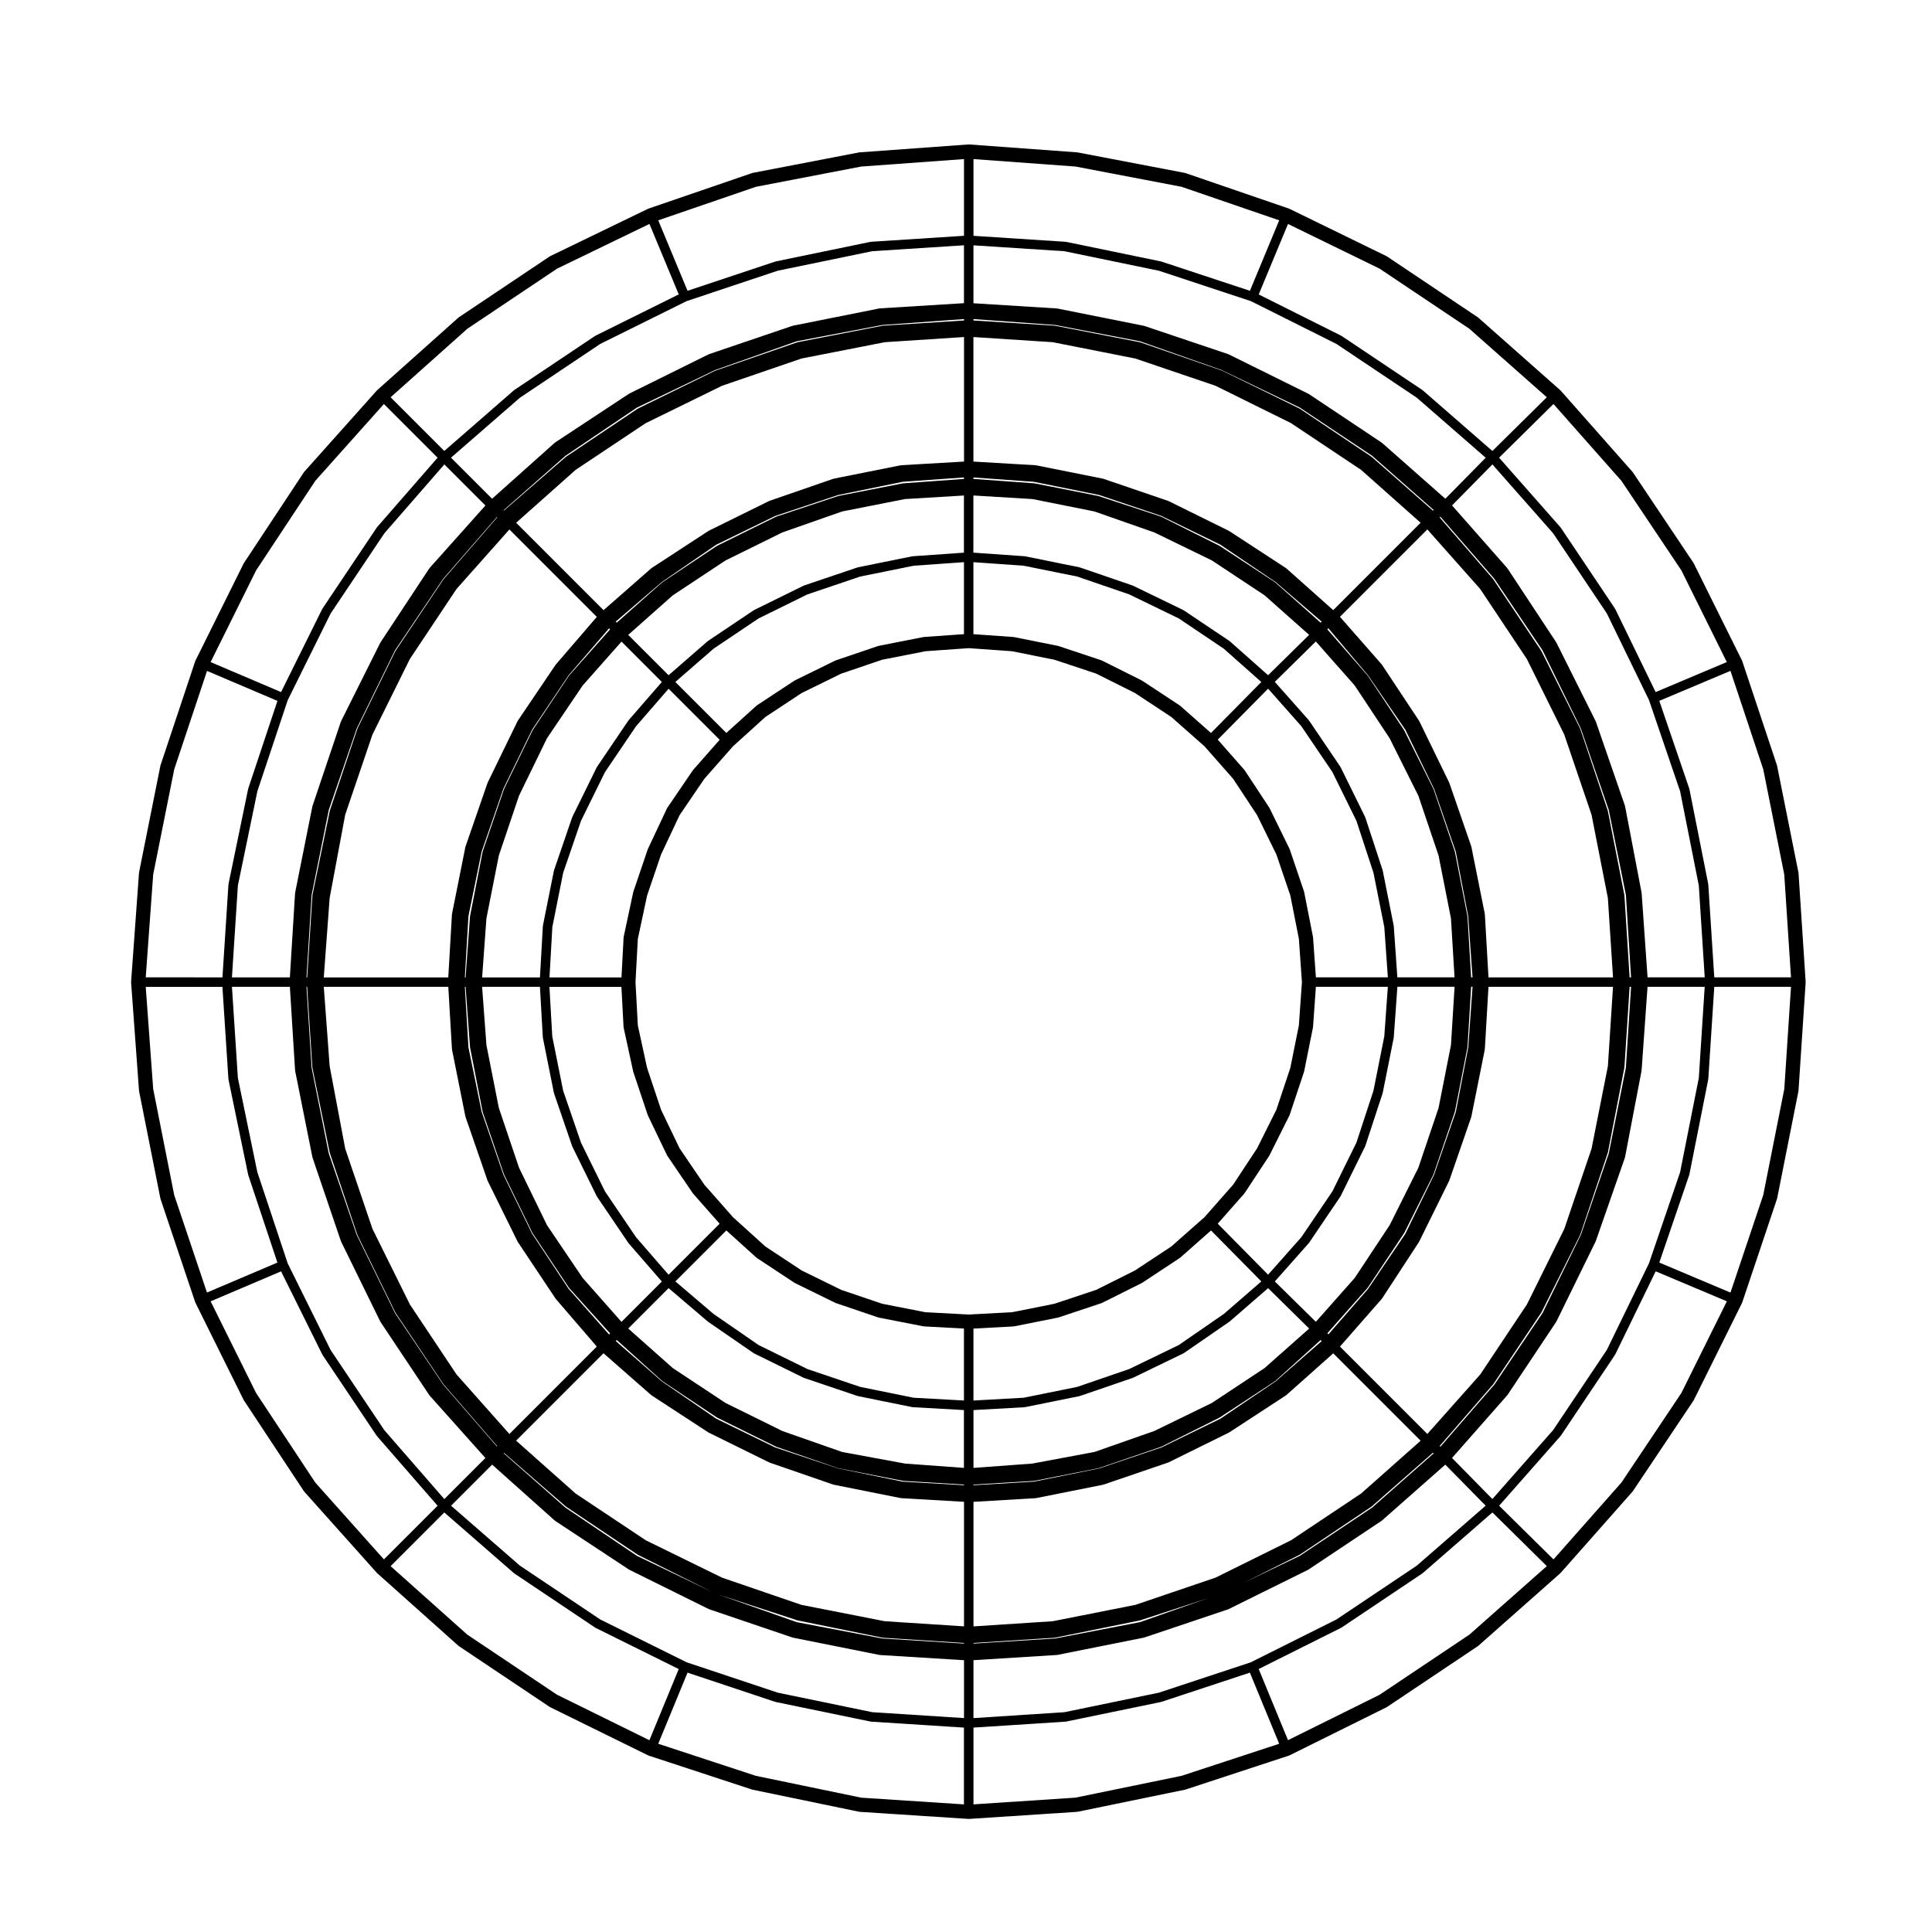 <?xml version="1.0" encoding="UTF-8"?>
<!-- Uploaded to: ICON Repo, www.svgrepo.com, Generator: ICON Repo Mixer Tools -->
<svg fill="#000000" width="800px" height="800px" version="1.1" viewBox="144 144 512 512" xmlns="http://www.w3.org/2000/svg">
 <path d="m620.58 375.1-5.613-28.059c-0.02-0.105-0.047-0.207-0.082-0.309l-9.141-27.434c-0.039-0.105-0.086-0.215-0.133-0.324l-12.688-25.559c-0.047-0.098-0.102-0.188-0.156-0.281l-16-23.902c-0.066-0.098-0.133-0.18-0.207-0.266l-18.918-21.402c-0.07-0.082-0.141-0.152-0.215-0.215l-21.609-19.121c-0.086-0.082-0.172-0.145-0.273-0.207l-23.895-16.008c-0.098-0.066-0.191-0.121-0.301-0.172l-25.562-12.473c-0.098-0.047-0.188-0.086-0.289-0.117l-27.215-9.344c-0.109-0.039-0.23-0.07-0.348-0.098l-28.258-5.402c-0.098-0.02-0.191-0.031-0.289-0.039l-28.477-2.082c-0.059-0.004-0.121-0.004-0.188-0.004-0.066 0-0.121 0-0.18 0.004l-28.676 2.082c-0.102 0.012-0.195 0.02-0.297 0.039l-28.055 5.402c-0.117 0.023-0.227 0.055-0.336 0.098l-27.23 9.344c-0.098 0.031-0.188 0.07-0.277 0.109l-25.766 12.473c-0.105 0.055-0.207 0.105-0.309 0.176l-23.902 16.008c-0.098 0.066-0.191 0.133-0.277 0.211l-21.41 19.121c-0.07 0.066-0.137 0.133-0.203 0.203l-19.113 21.402c-0.082 0.09-0.156 0.188-0.223 0.293l-15.793 23.902c-0.055 0.086-0.109 0.176-0.156 0.273l-12.68 25.559c-0.051 0.105-0.098 0.211-0.133 0.316l-9.145 27.434c-0.031 0.102-0.059 0.203-0.082 0.309l-5.613 28.059c-0.02 0.105-0.035 0.207-0.039 0.312l-2.082 28.672c-0.012 0.121-0.012 0.246 0 0.363l2.082 28.477c0.004 0.105 0.02 0.207 0.039 0.312l5.613 28.266c0.02 0.105 0.051 0.207 0.082 0.312l9.145 27.223c0.035 0.105 0.082 0.215 0.133 0.312l12.68 25.559c0.047 0.098 0.102 0.188 0.156 0.273l15.793 23.902c0.066 0.105 0.141 0.203 0.223 0.293l19.121 21.391c0.066 0.07 0.133 0.137 0.203 0.203l21.41 19.125c0.086 0.082 0.18 0.145 0.277 0.211l23.902 16c0.098 0.066 0.191 0.117 0.293 0.168l25.766 12.676c0.105 0.055 0.211 0.102 0.328 0.133l27.227 8.941c0.09 0.031 0.18 0.055 0.277 0.074l28.051 5.812c0.117 0.023 0.23 0.039 0.348 0.051l28.684 1.867c0.055 0.004 0.105 0.004 0.16 0.004 0.055 0 0.109 0 0.168-0.004l28.477-1.867c0.109-0.012 0.227-0.023 0.336-0.051l28.266-5.812c0.098-0.016 0.188-0.039 0.277-0.074l27.227-8.941c0.105-0.035 0.223-0.082 0.328-0.133l25.566-12.676c0.098-0.051 0.188-0.105 0.281-0.168l23.895-16c0.102-0.059 0.188-0.125 0.273-0.207l21.609-19.125c0.074-0.066 0.145-0.137 0.215-0.215l18.918-21.402c0.074-0.086 0.141-0.172 0.207-0.266l16-23.902c0.059-0.098 0.109-0.188 0.156-0.281l12.688-25.559c0.051-0.105 0.098-0.211 0.125-0.316l9.141-27.223c0.039-0.105 0.066-0.207 0.086-0.312l5.613-28.266c0.02-0.105 0.035-0.215 0.039-0.324l1.879-28.477c0.004-0.109 0.004-0.223 0-0.328l-1.879-28.672c-0.016-0.117-0.031-0.227-0.051-0.332zm-3.723 57.484-5.578 28.109-8.688 25.852-18.859-7.953 7.93-23.207c0.012-0.031-0.012-0.055-0.004-0.082 0.012-0.035 0.047-0.051 0.051-0.086l4.988-25.141c0.004-0.031-0.02-0.055-0.016-0.086 0-0.031 0.035-0.047 0.039-0.082l1.582-24.395h20.332zm-432.26 0-1.977-27.059h20.324l1.586 24.395c0 0.035 0.035 0.055 0.039 0.086 0 0.035-0.023 0.059-0.016 0.09l5.195 25.141c0.004 0.031 0.035 0.039 0.039 0.07 0.004 0.023-0.016 0.051-0.004 0.074l7.734 23.215-18.668 7.941-8.688-25.852zm0-56.836 5.578-27.879 8.691-26.07 18.66 7.945-7.734 23.211c-0.012 0.031 0.012 0.055 0.004 0.082-0.004 0.031-0.035 0.039-0.039 0.066l-5.195 25.145c-0.004 0.035 0.02 0.059 0.016 0.09-0.004 0.035-0.039 0.051-0.039 0.086l-1.586 24.59-20.332-0.004zm426.68-27.887 5.57 27.887 1.785 27.25h-20.332l-1.582-24.586c-0.004-0.031-0.039-0.051-0.039-0.082-0.004-0.035 0.02-0.059 0.016-0.09l-4.988-25.145c-0.004-0.035-0.047-0.047-0.051-0.074-0.012-0.031 0.016-0.059 0.004-0.09l-7.93-23.199 18.863-7.949zm-17.074 81.816-4.957 24.973-8.258 24.164-11.16 22.93-14.234 21.246-16.098 18.27-10.699-10.883 14.605-16.574c0.016-0.016 0.004-0.039 0.02-0.059 0.023-0.031 0.066-0.039 0.086-0.074l12.883-19.332c0.016-0.02 0-0.047 0.012-0.066 0.02-0.035 0.059-0.047 0.074-0.082l10.387-21.195c0.016-0.023-0.004-0.051 0.004-0.074 0.012-0.031 0.039-0.039 0.051-0.07l7.691-22.031c0.012-0.031-0.016-0.059-0.012-0.09 0.012-0.035 0.051-0.051 0.059-0.09l4.367-22.859c0-0.023-0.02-0.051-0.02-0.074 0.004-0.031 0.035-0.047 0.039-0.074l1.57-22.113h15.148zm-4.633 83.5-15.875 23.715-18 20.367-14.41-14.223 16.258-18.445c0.016-0.02 0.004-0.047 0.02-0.059 0.023-0.031 0.059-0.047 0.086-0.074l14.34-21.402c0.012-0.02 0-0.047 0.012-0.07 0.02-0.031 0.059-0.047 0.074-0.082l10.699-21.992 18.863 7.949zm-56.188 64.035-23.789 15.926-24.258 12.027-7.769-18.859 21.816-10.906c0.023-0.012 0.023-0.039 0.047-0.051 0.031-0.02 0.066-0.012 0.098-0.031l21.406-14.344c0.02-0.016 0.02-0.051 0.047-0.07 0.023-0.02 0.055-0.012 0.082-0.031l18.445-16.062 14.418 14.227zm-76.23 37.395-28.148 5.789-27.02 1.781v-20.344l24.383-1.578c0.004 0 0.004-0.004 0.004-0.004 0.059-0.004 0.109-0.004 0.168-0.016l25.145-5.195c0.016-0.004 0.02-0.02 0.035-0.02 0.035-0.012 0.07-0.012 0.105-0.02l23.406-7.734 7.766 18.852zm-84.91 5.797-27.945-5.793-25.855-8.496 7.769-18.852 23.199 7.734c0.035 0.012 0.074 0.012 0.109 0.02 0.016 0 0.02 0.016 0.031 0.02l25.145 5.195c0.055 0.012 0.109 0.012 0.168 0.016l0.004 0.004 24.59 1.582v20.344zm-80.617-27.281-23.766-15.91-20.344-18.168 14.227-14.223 18.438 16.062c0.023 0.02 0.055 0.012 0.082 0.031 0.023 0.02 0.02 0.055 0.047 0.07l21.41 14.344c0.031 0.02 0.07 0.016 0.102 0.031 0.02 0.012 0.02 0.039 0.039 0.051l22.012 10.906-7.769 18.859zm-64.066-56.223-15.684-23.73-12.055-24.305 18.668-7.945 10.902 21.996c0.016 0.035 0.051 0.047 0.07 0.082 0.012 0.02 0 0.047 0.012 0.066l14.336 21.398c0.02 0.031 0.055 0.047 0.082 0.07 0.012 0.016 0 0.039 0.016 0.055l16.062 18.449-14.227 14.219zm-15.359-82.266-5.16-24.965-1.57-24.148h15.348l1.379 22.102c0 0.035 0.035 0.051 0.039 0.086 0.004 0.031-0.023 0.055-0.016 0.086l4.57 22.859c0.004 0.035 0.039 0.051 0.047 0.082 0.004 0.023-0.016 0.055-0.004 0.082l7.488 22.031c0.012 0.035 0.047 0.047 0.055 0.074 0.012 0.031-0.004 0.055 0.004 0.082l10.387 21.195c0.016 0.035 0.051 0.047 0.07 0.082 0.012 0.02 0 0.047 0.012 0.066l12.887 19.332c0.02 0.035 0.059 0.047 0.086 0.082 0.016 0.02 0.004 0.047 0.02 0.066l14.793 16.559-10.883 10.887-15.887-18.246-14.258-21.277-11.355-22.922zm-5.156-75.973 5.16-24.969 8.055-24.168 11.355-22.93 14.258-21.277 15.887-18.238 10.883 10.879-14.793 16.566c-0.023 0.023-0.012 0.066-0.031 0.098s-0.059 0.023-0.082 0.055l-12.887 19.531c-0.016 0.023 0 0.055-0.016 0.082-0.016 0.023-0.051 0.031-0.059 0.055l-10.387 20.781c-0.016 0.031 0.004 0.059-0.004 0.09-0.012 0.031-0.051 0.039-0.059 0.07l-7.488 22.238c-0.012 0.031 0.012 0.059 0.004 0.09-0.012 0.031-0.047 0.039-0.051 0.07l-4.57 22.863c-0.004 0.031 0.02 0.055 0.016 0.086-0.004 0.035-0.035 0.051-0.039 0.086l-1.379 22.297h-15.348zm4.836-83.512 15.684-23.734 18.176-20.348 14.227 14.227-16.062 18.438c-0.02 0.02-0.012 0.055-0.023 0.082-0.02 0.02-0.055 0.02-0.07 0.047l-14.344 21.402c-0.016 0.023 0 0.059-0.016 0.086-0.016 0.031-0.051 0.031-0.066 0.059l-10.902 22-18.668-7.949zm55.984-64.035 23.781-15.926 24.465-11.844 7.769 18.676-22.012 10.914c-0.023 0.016-0.023 0.047-0.055 0.059-0.023 0.02-0.059 0-0.09 0.02l-21.41 14.332c-0.023 0.02-0.023 0.055-0.047 0.074-0.023 0.016-0.055 0.004-0.082 0.023l-18.438 16.066-14.227-14.227zm76.461-37.609 27.887-5.367 27.258-1.98v20.328l-24.59 1.586c-0.031 0-0.051 0.035-0.082 0.039-0.031 0-0.059-0.023-0.098-0.02l-25.145 5.195c-0.023 0.004-0.039 0.039-0.066 0.047-0.023 0.012-0.051-0.016-0.074-0.004l-23.207 7.734-7.769-18.676zm84.715-5.371 28.086 5.367 25.875 8.887-7.758 18.676-23.41-7.734c-0.031-0.012-0.051 0.012-0.082 0.004-0.023-0.012-0.035-0.039-0.066-0.047l-25.141-5.191c-0.031-0.004-0.059 0.02-0.098 0.02-0.031-0.004-0.047-0.039-0.082-0.039l-24.383-1.582v-20.336zm80.566 27.059 23.781 15.922 20.531 18.164-14.418 14.238-18.445-16.07c-0.023-0.02-0.055-0.012-0.082-0.023-0.023-0.02-0.02-0.055-0.047-0.074l-21.406-14.332c-0.023-0.016-0.059 0-0.086-0.016-0.023-0.016-0.031-0.051-0.055-0.066l-21.809-10.906 7.766-18.676zm64.09 56.234 15.875 23.715 12.055 24.309-18.863 7.957-10.699-21.996c-0.016-0.031-0.055-0.035-0.07-0.059-0.016-0.031 0-0.066-0.016-0.09l-14.34-21.402c-0.02-0.023-0.055-0.023-0.074-0.051-0.02-0.023-0.004-0.059-0.031-0.086l-16.258-18.434 14.41-14.227zm15.547 82.25 4.957 24.984 1.57 24.344h-15.148l-1.57-22.309c-0.004-0.031-0.035-0.047-0.039-0.07 0-0.031 0.02-0.051 0.02-0.082l-4.367-22.863c-0.012-0.035-0.051-0.051-0.055-0.082-0.012-0.035 0.016-0.066 0.004-0.102l-7.688-22.238c-0.012-0.031-0.047-0.039-0.059-0.066-0.012-0.031 0.012-0.059-0.004-0.086l-10.387-20.781c-0.012-0.023-0.051-0.031-0.059-0.055-0.016-0.023 0-0.055-0.02-0.082l-12.883-19.531c-0.016-0.031-0.055-0.023-0.074-0.055-0.02-0.023-0.004-0.059-0.031-0.086l-14.602-16.574 10.695-10.871 16.098 18.254 14.234 21.246 11.16 22.934zm-69.773 205.23-21.297 14.27-22.703 11.352-24.355 8.047-25.035 5.176-24.102 1.562v-15.348l22.098-1.379s0.004-0.004 0.012-0.004c0.051-0.004 0.105-0.004 0.156-0.016l22.859-4.57c0.016 0 0.02-0.016 0.031-0.02 0.047-0.012 0.09-0.004 0.125-0.02l22.234-7.481c0.023-0.004 0.023-0.035 0.051-0.047 0.035-0.016 0.074-0.012 0.105-0.023l20.992-10.387c0.02-0.012 0.023-0.039 0.047-0.051 0.031-0.016 0.066-0.012 0.098-0.031l19.324-12.887c0.031-0.016 0.023-0.051 0.051-0.07 0.031-0.02 0.066-0.012 0.09-0.035l16.773-14.801 10.691 10.879zm-144.32 38.84-25.02-5.168-24.172-8.062-22.871-11.332-21.312-14.277-18.238-15.879 10.887-10.887 16.566 14.797c0.023 0.023 0.066 0.016 0.09 0.035 0.023 0.02 0.023 0.059 0.055 0.082l19.539 12.887c0.031 0.02 0.066 0.012 0.098 0.031 0.016 0.012 0.02 0.035 0.039 0.047l20.988 10.387c0.035 0.016 0.074 0.012 0.105 0.023 0.02 0.012 0.023 0.035 0.047 0.039l22.035 7.481c0.039 0.016 0.086 0.012 0.125 0.02 0.016 0.004 0.02 0.02 0.035 0.023l22.859 4.57c0.051 0.012 0.102 0.012 0.145 0.016 0.004 0 0.012 0.012 0.02 0.012l22.305 1.379v15.34zm-93.375-348.34 21.312-14.27 22.871-11.336 24.172-8.062 25.02-5.168 24.312-1.566v15.34l-22.305 1.379c-0.035 0-0.051 0.035-0.086 0.039-0.031 0.004-0.055-0.02-0.086-0.016l-22.859 4.57c-0.031 0.004-0.047 0.039-0.074 0.051-0.031 0.012-0.055-0.016-0.086-0.004l-22.035 7.481c-0.031 0.012-0.035 0.047-0.066 0.059-0.023 0.012-0.055-0.012-0.086 0.004l-20.988 10.387c-0.023 0.012-0.023 0.047-0.051 0.059-0.023 0.016-0.059 0-0.086 0.016l-19.539 12.887c-0.031 0.02-0.023 0.059-0.055 0.086-0.031 0.02-0.066 0.004-0.09 0.031l-16.566 14.797-10.887-10.879zm144.32-38.832 25.035 5.176 24.355 8.047 22.703 11.355 21.297 14.258 18.242 15.895-10.695 10.867-16.766-14.797c-0.023-0.02-0.059-0.012-0.09-0.031-0.02-0.02-0.02-0.055-0.051-0.074l-19.324-12.887c-0.023-0.02-0.059 0-0.086-0.02-0.035-0.004-0.035-0.035-0.066-0.051l-20.992-10.387c-0.023-0.016-0.059 0.004-0.086-0.004-0.035-0.016-0.039-0.055-0.074-0.066l-22.234-7.481c-0.031-0.012-0.059 0.016-0.09 0.004-0.031-0.004-0.039-0.039-0.07-0.047l-22.859-4.57c-0.031-0.004-0.059 0.02-0.09 0.02-0.031-0.004-0.051-0.039-0.082-0.039l-22.098-1.379v-15.348zm148.78 216.39-4.527 22.695-7.426 21.648-10.121 20.652-12.797 19-14.27 16.426-0.207-0.188 14.152-16.312c0.012-0.016 0.004-0.039 0.016-0.055 0.023-0.031 0.055-0.039 0.074-0.07l12.688-18.906c0.012-0.02 0-0.051 0.012-0.07 0.02-0.031 0.055-0.047 0.07-0.074l10.184-20.375c0.016-0.023-0.004-0.051 0.004-0.074 0.016-0.035 0.051-0.051 0.059-0.086l7.273-21.609c0.012-0.031-0.016-0.055-0.004-0.082 0.012-0.035 0.039-0.051 0.051-0.086l4.367-22.445c0.004-0.031-0.02-0.055-0.02-0.086 0.012-0.031 0.039-0.047 0.039-0.074l1.375-21.277h0.383zm-313.41 83.984-12.797-19-10.121-20.652-7.426-21.648-4.539-22.695-1.367-21.441h0.18l1.375 21.277c0 0.035 0.035 0.051 0.039 0.086 0 0.031-0.02 0.055-0.016 0.086l4.574 22.445c0.004 0.031 0.035 0.047 0.047 0.082 0.004 0.023-0.016 0.051-0.004 0.074l7.273 21.609c0.012 0.031 0.047 0.047 0.055 0.082 0.012 0.023-0.004 0.051 0.004 0.074l9.969 20.375c0.016 0.035 0.055 0.051 0.074 0.082 0.012 0.02 0 0.051 0.012 0.07l12.68 18.906c0.02 0.031 0.055 0.039 0.074 0.07 0.016 0.016 0.004 0.039 0.02 0.055l14.191 16.363-0.086 0.086zm-34.879-129.79 4.543-22.5 7.422-21.645 10.121-20.652 12.797-19 14.227-16.367 0.086 0.086-14.191 16.363c-0.02 0.023-0.012 0.055-0.023 0.082-0.02 0.023-0.055 0.02-0.07 0.047l-12.68 18.918c-0.016 0.023 0 0.059-0.016 0.09-0.016 0.023-0.055 0.031-0.07 0.059l-9.969 20.363c-0.016 0.031 0.004 0.059-0.004 0.09-0.012 0.031-0.047 0.035-0.055 0.066l-7.273 21.613c-0.012 0.031 0.012 0.051 0.004 0.082-0.004 0.031-0.039 0.039-0.047 0.07l-4.574 22.234c-0.004 0.035 0.02 0.059 0.016 0.098 0 0.031-0.035 0.051-0.039 0.086l-1.375 21.68h-0.188zm313.42-83.789 12.797 19 10.121 20.652 7.422 21.645 4.535 22.5 1.367 21.844h-0.383l-1.375-21.68c0-0.047-0.023-0.086-0.031-0.121 0-0.016 0.012-0.023 0.012-0.039l-4.367-22.234c-0.012-0.031-0.039-0.047-0.051-0.074-0.012-0.031 0.016-0.059 0.004-0.09l-7.273-21.613c-0.012-0.031-0.047-0.039-0.059-0.07-0.012-0.031 0.012-0.059-0.004-0.09l-10.184-20.363c-0.016-0.031-0.051-0.031-0.066-0.055-0.016-0.031 0-0.066-0.016-0.09l-12.688-18.918c-0.016-0.023-0.051-0.02-0.066-0.047-0.02-0.023-0.004-0.055-0.023-0.082l-14.152-16.309 0.207-0.188zm-32.387 246.17-19.18 12.793-14.93 7.164 14.855-7.438c0.02-0.012 0.02-0.039 0.039-0.051 0.031-0.02 0.07-0.012 0.102-0.031l18.914-12.676c0.023-0.02 0.023-0.055 0.051-0.074 0.023-0.016 0.059-0.012 0.082-0.031l16.207-14.223 0.195 0.176zm-61.488 30.34-22.496 4.336-21.645 1.355v-0.172l21.473-1.379c0.004 0 0.004-0.004 0.012-0.004 0.055-0.004 0.105-0.004 0.16-0.016l22.445-4.57c0.016-0.004 0.02-0.02 0.035-0.02 0.035-0.012 0.074-0.004 0.105-0.02l18.086-5.914zm-68.309 4.336-22.691-4.332-20.836-7.344 20.953 6.848c0.035 0.016 0.07 0.012 0.105 0.02 0.012 0 0.016 0.016 0.031 0.02l22.445 4.57c0.051 0.012 0.105 0.012 0.16 0.016 0.004 0 0.004 0.004 0.012 0.004l21.477 1.379v0.172zm-65.016-21.891-18.953-12.781-16.391-14.434 0.09-0.098 16.363 14.191c0.02 0.02 0.055 0.012 0.082 0.031 0.02 0.02 0.02 0.055 0.047 0.07l18.906 12.676c0.023 0.02 0.066 0.012 0.098 0.031 0.02 0.012 0.02 0.039 0.047 0.051l19.715 9.859zm-18.949-291.54 18.953-12.777 20.688-9.934 21.633-7.629 22.691-4.324 21.652-1.562v0.371l-21.477 1.375c-0.031 0-0.047 0.035-0.074 0.035-0.031 0.004-0.055-0.023-0.086-0.016l-22.445 4.363c-0.031 0.004-0.047 0.039-0.074 0.051-0.035 0.012-0.066-0.016-0.102-0.004l-21.617 7.481c-0.023 0.012-0.035 0.047-0.059 0.055-0.023 0.012-0.055-0.012-0.082 0.004l-20.363 9.977c-0.023 0.016-0.031 0.051-0.055 0.066-0.031 0.02-0.066 0-0.09 0.02l-18.906 12.676c-0.023 0.02-0.023 0.055-0.051 0.074-0.02 0.016-0.055 0.004-0.074 0.023l-16.363 14.191-0.098-0.09zm129.78-34.664 22.496 4.328 21.629 7.621 20.68 9.93 19.18 12.785 16.324 14.379-0.191 0.176-16.203-14.223c-0.02-0.02-0.055-0.012-0.082-0.031-0.023-0.02-0.02-0.055-0.051-0.074l-18.914-12.676c-0.031-0.02-0.066 0-0.09-0.02-0.031-0.016-0.035-0.051-0.059-0.066l-20.367-9.977c-0.023-0.012-0.055 0.004-0.082-0.004-0.031-0.012-0.035-0.047-0.059-0.055l-21.609-7.481c-0.035-0.012-0.07 0.016-0.102 0.004s-0.047-0.047-0.082-0.051l-22.445-4.363c-0.035-0.012-0.059 0.02-0.09 0.016-0.031 0-0.047-0.035-0.074-0.035l-21.473-1.375v-0.371zm146.47 196.44-4.328 21.855-7.219 21.246-9.91 20.027-12.367 18.559-14.02 15.77-23.16-23.16 11.07-12.625c0.016-0.02 0.004-0.047 0.023-0.066 0.02-0.031 0.059-0.047 0.086-0.082l9.766-14.957c0.012-0.02 0-0.047 0.012-0.066 0.016-0.031 0.051-0.039 0.059-0.07l7.898-16.008c0.016-0.02 0-0.047 0.012-0.07 0.012-0.031 0.047-0.047 0.055-0.074l5.82-16.836c0.012-0.031-0.016-0.055-0.012-0.086 0.012-0.035 0.047-0.051 0.051-0.086l3.535-17.664c0.004-0.031-0.02-0.059-0.016-0.09 0-0.031 0.035-0.051 0.039-0.086l0.961-16.48h33.004zm-305.12 81.684-12.367-18.559-9.914-20.027-7.219-21.242-4.121-21.852-1.559-21.043h32.996l0.969 16.48c0 0.035 0.035 0.055 0.039 0.086 0.004 0.035-0.023 0.059-0.016 0.09l3.531 17.664c0.004 0.035 0.039 0.051 0.051 0.086 0.004 0.031-0.016 0.055-0.004 0.086l5.824 16.836c0.012 0.031 0.047 0.047 0.055 0.074 0.012 0.023-0.004 0.051 0.004 0.07l7.894 16.008c0.016 0.031 0.051 0.047 0.07 0.074 0.012 0.023 0 0.051 0.012 0.07l9.969 14.957c0.02 0.031 0.055 0.039 0.074 0.07 0.012 0.016 0.004 0.039 0.016 0.055l10.871 12.625-23.164 23.172zm-33.625-126.27 4.121-22.062 7.219-21.242 9.914-20.027 12.367-18.559 14.016-15.77 23.164 23.172-10.871 12.625c-0.016 0.02-0.004 0.055-0.023 0.074-0.016 0.023-0.051 0.02-0.066 0.047l-9.969 14.75c-0.016 0.031 0 0.066-0.016 0.098-0.02 0.023-0.055 0.031-0.07 0.059l-7.894 16.219c-0.012 0.023 0.004 0.051-0.004 0.082-0.012 0.023-0.047 0.031-0.055 0.059l-5.824 16.832c-0.012 0.035 0.016 0.066 0.004 0.098-0.004 0.031-0.047 0.047-0.051 0.074l-3.531 17.664c-0.004 0.035 0.02 0.059 0.016 0.098-0.004 0.031-0.035 0.047-0.039 0.082l-0.969 16.688h-32.996zm304.91-81.883 12.367 18.559 9.91 20.027 7.227 21.25 4.324 22.059 1.367 21.027h-33.004l-0.961-16.688c-0.004-0.035-0.039-0.051-0.039-0.082-0.012-0.035 0.02-0.059 0.016-0.098l-3.535-17.664c-0.004-0.031-0.039-0.047-0.051-0.074-0.004-0.031 0.02-0.059 0.012-0.098l-5.82-16.832c-0.012-0.031-0.047-0.035-0.055-0.059-0.012-0.031 0.012-0.055-0.004-0.082l-7.898-16.219c-0.016-0.031-0.051-0.031-0.066-0.059-0.016-0.023 0-0.059-0.02-0.086l-9.766-14.75c-0.02-0.023-0.055-0.023-0.074-0.051-0.02-0.023-0.004-0.066-0.031-0.09l-11.07-12.625 23.16-23.16zm-31.566 239.71-18.582 12.395-19.992 9.891-21.246 7.219-21.891 4.336-21.008 1.367v-33.008l16.48-0.969c0.012 0 0.016-0.012 0.02-0.012 0.055-0.004 0.105-0.004 0.156-0.016l17.664-3.531c0.016-0.004 0.02-0.02 0.035-0.023 0.047-0.012 0.086-0.004 0.121-0.02l17.043-5.82c0.02-0.004 0.023-0.023 0.039-0.035 0.039-0.012 0.082-0.004 0.117-0.023l15.996-7.894c0.023-0.012 0.023-0.039 0.047-0.055 0.031-0.016 0.059-0.004 0.09-0.023l14.965-9.766c0.023-0.02 0.023-0.055 0.055-0.074 0.031-0.023 0.07-0.016 0.102-0.039l12.41-11.055 23.16 23.156zm-126.24 33.84-22.086-4.336-21.035-7.215-20.234-9.91-18.57-12.379-15.766-14.012 23.16-23.164 12.621 11.07c0.023 0.023 0.066 0.016 0.098 0.035 0.023 0.02 0.02 0.055 0.051 0.074l14.965 9.766c0.023 0.02 0.055 0.012 0.086 0.023 0.02 0.016 0.02 0.047 0.047 0.055l16.008 7.894c0.035 0.016 0.074 0.012 0.105 0.023 0.02 0.004 0.02 0.031 0.039 0.035l16.832 5.82c0.047 0.016 0.09 0.012 0.133 0.02 0.012 0.004 0.016 0.02 0.031 0.023l17.664 3.531c0.051 0.012 0.105 0.012 0.152 0.016 0.004 0 0.012 0.012 0.02 0.012l16.688 0.969v33.008zm-81.918-305.12 18.57-12.379 20.234-9.91 21.035-7.215 22.086-4.332 21.008-1.367v33.004l-16.688 0.969c-0.035 0-0.055 0.039-0.086 0.047-0.031 0-0.055-0.023-0.086-0.02l-17.664 3.531c-0.031 0.004-0.039 0.039-0.074 0.051-0.035 0.012-0.059-0.016-0.09-0.004l-16.832 5.82c-0.023 0.012-0.035 0.047-0.059 0.055-0.031 0.012-0.059-0.012-0.09 0.004l-16.008 7.894c-0.023 0.016-0.031 0.051-0.055 0.066-0.02 0.016-0.051 0-0.074 0.016l-14.965 9.766c-0.031 0.02-0.023 0.059-0.055 0.082-0.023 0.02-0.066 0.004-0.09 0.031l-12.621 11.07-23.16-23.164zm126.45-33.836 21.891 4.332 21.246 7.219 19.992 9.891 18.582 12.395 15.77 14.012-23.16 23.156-12.41-11.055c-0.031-0.023-0.07-0.012-0.102-0.035-0.031-0.02-0.023-0.059-0.055-0.082l-14.965-9.766c-0.023-0.016-0.055 0-0.082-0.016-0.023-0.016-0.031-0.051-0.055-0.066l-15.996-7.894c-0.031-0.016-0.066 0.004-0.098-0.004-0.023-0.016-0.035-0.047-0.066-0.055l-17.043-5.82c-0.031-0.012-0.055 0.016-0.086 0.004-0.031-0.012-0.047-0.047-0.074-0.051l-17.664-3.531c-0.035-0.004-0.059 0.02-0.09 0.02-0.035-0.004-0.051-0.047-0.09-0.047l-16.48-0.969v-33.004zm106.82 203.96-5.773 16.691-7.609 15.637-9.879 14.605-10.5 12.031-0.289-0.293 10.641-11.996c0.016-0.02 0.004-0.047 0.02-0.066 0.023-0.031 0.066-0.039 0.086-0.074l9.562-14.344c0.012-0.02 0-0.039 0.012-0.059 0.02-0.031 0.055-0.047 0.07-0.074l7.688-15.375c0.016-0.023-0.004-0.051 0.004-0.082 0.016-0.031 0.051-0.047 0.059-0.082l5.606-16.426c0.012-0.031-0.012-0.055 0-0.086 0.004-0.035 0.039-0.051 0.051-0.086l3.324-17.043c0.004-0.031-0.02-0.055-0.02-0.086 0.004-0.031 0.039-0.051 0.039-0.082l0.961-15.859h0.367l-1.133 16.066zm-235.12 46.93-9.668-14.594-7.613-15.637-5.773-16.695-3.5-17.09-0.953-16.031h0.195l1.164 15.875c0 0.031 0.031 0.047 0.035 0.074 0 0.023-0.02 0.047-0.016 0.074l3.324 17.043c0.004 0.035 0.039 0.055 0.051 0.09 0.004 0.023-0.016 0.051-0.004 0.082l5.613 16.426c0.012 0.031 0.039 0.047 0.055 0.074 0.012 0.023-0.004 0.047 0.004 0.07l7.477 15.375c0.016 0.035 0.051 0.047 0.07 0.082 0.016 0.02 0 0.051 0.016 0.07l9.562 14.344c0.023 0.035 0.066 0.051 0.09 0.082 0.016 0.02 0.004 0.051 0.023 0.07l10.832 11.996-0.289 0.289zm-23.059-115.89 5.773-16.691 7.609-15.633 9.688-14.426 10.699-12.418 0.277 0.277-10.848 12.211c-0.02 0.023-0.012 0.066-0.031 0.09s-0.055 0.023-0.074 0.051l-9.562 14.34c-0.02 0.023 0 0.059-0.016 0.09-0.016 0.023-0.051 0.031-0.066 0.059l-7.477 15.387c-0.012 0.023 0.004 0.055-0.004 0.082-0.012 0.031-0.047 0.035-0.055 0.066l-5.613 16.414c-0.012 0.031 0.012 0.059 0.004 0.09-0.004 0.035-0.047 0.047-0.051 0.082l-3.324 17.043c-0.004 0.023 0.016 0.051 0.016 0.074 0 0.031-0.031 0.047-0.035 0.074l-1.164 16.078h-0.195l0.953-16.234zm234.89-46.746 9.898 14.426 7.602 15.633 5.773 16.688 3.285 17.086 1.148 16.242h-0.367l-0.961-16.062c0-0.035-0.035-0.051-0.039-0.082 0-0.035 0.023-0.059 0.02-0.09l-3.324-17.043c-0.012-0.035-0.047-0.047-0.055-0.082-0.012-0.031 0.016-0.059 0.004-0.09l-5.606-16.414c-0.012-0.031-0.047-0.039-0.059-0.066-0.012-0.031 0.012-0.059-0.004-0.09l-7.688-15.387c-0.016-0.023-0.051-0.031-0.059-0.055-0.02-0.023 0-0.059-0.02-0.086l-9.562-14.34c-0.016-0.023-0.051-0.023-0.07-0.051-0.02-0.023-0.012-0.055-0.031-0.082l-10.656-12.211 0.281-0.281zm-24.496 187.16-14.621 9.883-15.609 7.602-16.512 5.566-17.27 3.496-16.047 0.953v-0.176l16.062-0.969c0.012 0 0.016-0.012 0.02-0.012 0.051-0.004 0.102-0.004 0.145-0.016l16.836-3.324c0.012-0.004 0.02-0.02 0.031-0.02 0.047-0.016 0.09-0.012 0.133-0.023l16.418-5.606c0.02-0.004 0.023-0.031 0.047-0.039 0.035-0.016 0.074-0.004 0.109-0.023l15.383-7.691c0.02-0.012 0.02-0.039 0.039-0.051 0.031-0.016 0.059-0.012 0.09-0.023l14.547-9.551c0.031-0.02 0.031-0.059 0.059-0.082 0.031-0.023 0.07-0.016 0.102-0.039l11.992-10.832 0.281 0.281zm-98.82 26.551-17.078-3.5-16.695-5.562-15.617-7.609-14.402-9.883-12.242-10.707 0.281-0.277 11.996 10.832c0.023 0.023 0.066 0.016 0.098 0.035 0.031 0.02 0.02 0.059 0.051 0.082l14.344 9.551c0.031 0.02 0.066 0.012 0.09 0.031 0.02 0.012 0.023 0.047 0.051 0.055l15.586 7.691c0.035 0.016 0.074 0.012 0.109 0.023 0.016 0.004 0.02 0.031 0.035 0.035l16.207 5.606c0.047 0.016 0.098 0.016 0.137 0.023 0.016 0 0.02 0.016 0.031 0.02l17.043 3.324c0.047 0.012 0.098 0.012 0.145 0.016 0.004 0 0.012 0.012 0.02 0.012l16.062 0.969v0.176zm-63.812-238.41 14.418-9.891 15.617-7.613 16.695-5.559 17.113-3.5 16.211-1.152v0.395l-16.078 1.16c-0.031 0-0.047 0.035-0.074 0.035-0.023 0.004-0.051-0.02-0.074-0.016l-17.043 3.332c-0.031 0.004-0.039 0.039-0.07 0.047-0.031 0.012-0.055-0.016-0.09-0.004l-16.207 5.402c-0.031 0.012-0.039 0.047-0.066 0.059-0.031 0.012-0.059-0.012-0.098 0.004l-15.586 7.688c-0.031 0.016-0.031 0.051-0.059 0.07-0.023 0.016-0.055 0-0.082 0.016l-14.344 9.551c-0.023 0.02-0.023 0.055-0.051 0.074-0.023 0.02-0.066 0.004-0.09 0.031l-12 10.641-0.277-0.277zm98.586-26.559 17.312 3.496 16.512 5.562 15.609 7.609 14.629 9.891 12.211 10.496-0.277 0.281-11.996-10.641c-0.023-0.023-0.066-0.012-0.09-0.031-0.031-0.023-0.031-0.066-0.059-0.086l-14.547-9.551c-0.023-0.016-0.055 0-0.082-0.016-0.02-0.016-0.023-0.047-0.051-0.059l-15.383-7.688c-0.035-0.016-0.07 0.004-0.102-0.004-0.031-0.016-0.039-0.055-0.074-0.066l-16.418-5.402c-0.031-0.012-0.055 0.016-0.086 0.004-0.023-0.004-0.035-0.039-0.066-0.047l-16.836-3.332c-0.023-0.004-0.051 0.02-0.082 0.016-0.031 0-0.039-0.035-0.07-0.035l-16.082-1.16v-0.387zm107.25 165.93-5.356 15.852-7.609 15.219-9.262 13.996-10.293 11.617-10.871-10.699 8.969-10.117c0.016-0.016 0.004-0.039 0.02-0.055 0.023-0.031 0.059-0.047 0.086-0.074l8.309-12.27c0.016-0.023 0-0.051 0.016-0.074 0.02-0.035 0.055-0.047 0.07-0.082l6.445-13.094c0.016-0.023 0-0.055 0.012-0.082 0.012-0.035 0.051-0.051 0.059-0.086l4.574-13.926c0.004-0.023-0.016-0.051-0.012-0.074 0.012-0.031 0.039-0.047 0.051-0.074l2.902-14.551c0.012-0.031-0.02-0.051-0.016-0.082s0.035-0.051 0.039-0.082l0.953-13.375h15.156l-0.953 15.426zm-226.82 45.055-9.453-13.98-7.41-15.219-5.352-15.852-3.293-16.668-1.145-15.426h15.324l0.766 13.359c0 0.035 0.035 0.055 0.039 0.086 0 0.035-0.02 0.059-0.016 0.09l2.91 14.551c0.004 0.035 0.039 0.051 0.051 0.086 0.004 0.023-0.016 0.051-0.004 0.082l4.777 13.926c0.012 0.031 0.047 0.047 0.055 0.074 0.012 0.023-0.004 0.051 0.004 0.074l6.438 13.094c0.016 0.035 0.051 0.047 0.07 0.082 0.016 0.023 0 0.051 0.016 0.074l8.312 12.27c0.02 0.031 0.051 0.039 0.074 0.066 0.012 0.016 0 0.039 0.016 0.055l8.797 10.125-10.691 10.695zm-25.508-95.281 3.293-16.672 5.352-15.855 7.41-15.219 9.453-13.977 10.293-11.633 10.691 10.695-8.797 10.125c-0.02 0.02-0.004 0.055-0.023 0.074-0.016 0.023-0.051 0.02-0.066 0.047l-8.312 12.27c-0.02 0.031 0 0.066-0.02 0.098-0.016 0.031-0.051 0.031-0.066 0.059l-6.438 13.094c-0.012 0.023 0.004 0.055-0.004 0.086-0.012 0.031-0.047 0.035-0.055 0.066l-4.777 13.926c-0.012 0.031 0.016 0.059 0.004 0.09-0.004 0.031-0.047 0.047-0.051 0.074l-2.91 14.551c-0.004 0.035 0.02 0.059 0.016 0.098 0 0.031-0.035 0.051-0.039 0.086l-0.766 13.559h-15.324zm230.1-61.73 9.262 13.992 7.609 15.219 5.356 15.852 3.285 16.672 0.953 15.617h-15.156l-0.953-13.578c-0.004-0.031-0.035-0.051-0.039-0.082-0.004-0.023 0.023-0.051 0.016-0.082l-2.902-14.551c-0.012-0.031-0.039-0.039-0.051-0.07-0.004-0.023 0.02-0.051 0.012-0.082l-4.574-13.926c-0.012-0.031-0.051-0.039-0.059-0.07-0.016-0.035 0.012-0.066-0.012-0.098l-6.445-13.094c-0.012-0.031-0.051-0.031-0.066-0.059-0.016-0.031 0-0.066-0.02-0.098l-8.309-12.27c-0.02-0.023-0.059-0.023-0.082-0.051-0.016-0.023-0.004-0.055-0.023-0.082l-8.969-10.117 10.871-10.699zm4.973 107.39-4.516 13.758-6.363 12.918-8.23 12.148-8.812 9.934-13.348-13.516 6.977-7.91c0.082-0.086 0.145-0.176 0.211-0.277l6.438-9.77c0.055-0.086 0.105-0.172 0.145-0.262l5.195-10.387c0.055-0.105 0.102-0.215 0.137-0.328l3.738-11.219c0.035-0.102 0.059-0.203 0.082-0.301l2.293-11.43c0.02-0.105 0.035-0.211 0.047-0.316l0.75-10.566h19.07l-0.941 13.125zm-28.875 73.523-13.961 9.238-15.219 7.41-15.859 5.562-16.488 3.082-15.594 1.148v-15.324l13.562-0.762c0.012 0 0.012-0.012 0.02-0.012 0.055-0.004 0.105-0.004 0.156-0.016l14.348-2.91c0.012-0.004 0.02-0.02 0.031-0.023 0.047-0.012 0.086-0.004 0.125-0.02l13.926-4.777c0.02-0.004 0.02-0.031 0.039-0.035 0.035-0.016 0.07-0.012 0.102-0.023l13.301-6.438c0.023-0.012 0.023-0.047 0.055-0.059 0.035-0.02 0.082-0.012 0.109-0.035l12.055-8.312c0.023-0.016 0.02-0.047 0.039-0.066 0.023-0.016 0.055-0.004 0.074-0.023l10.137-8.801 10.883 10.711zm-95.246 25.297-16.691-3.082-15.836-5.551-15.062-7.438-13.969-9.238-11.812-10.484 10.699-10.707 10.332 8.812c0.02 0.016 0.047 0.012 0.066 0.023 0.016 0.016 0.016 0.039 0.035 0.055l12.055 8.312c0.031 0.02 0.074 0.016 0.105 0.035 0.023 0.016 0.023 0.047 0.051 0.059l13.098 6.438c0.035 0.02 0.07 0.012 0.105 0.023 0.02 0.012 0.023 0.035 0.047 0.039l14.133 4.777c0.039 0.016 0.082 0.012 0.121 0.02 0.012 0 0.016 0.02 0.031 0.02l14.34 2.91c0.051 0.012 0.105 0.012 0.16 0.016 0.012 0 0.012 0.012 0.02 0.012l13.566 0.762v15.324zm-71.301-59.988-8.23-12.148-6.359-12.922-4.727-13.766-2.883-14.383-0.75-13.125h19.074l0.562 10.523c0.012 0.133 0.023 0.266 0.055 0.398l2.488 11.43c0.02 0.09 0.047 0.176 0.074 0.262l3.75 11.219c0.031 0.102 0.07 0.195 0.117 0.293l4.984 10.387c0.055 0.117 0.117 0.227 0.191 0.328l6.648 9.77c0.059 0.09 0.121 0.172 0.191 0.246l6.961 7.898-13.527 13.527zm-19.312-96.586 4.727-13.766 6.359-12.922 8.23-12.148 8.629-9.934 13.527 13.527-6.961 7.906c-0.07 0.082-0.133 0.156-0.191 0.246l-6.648 9.766c-0.074 0.105-0.141 0.227-0.203 0.344l-4.984 10.602c-0.039 0.086-0.074 0.172-0.105 0.262l-3.742 11.02c-0.031 0.098-0.059 0.188-0.082 0.289l-2.488 11.637c-0.031 0.125-0.047 0.262-0.055 0.387l-0.562 10.516h-19.074l0.754-13.332zm29.055-73.523 13.977-9.246 15.047-7.422 15.863-5.562 16.621-3.281 15.645-0.945v15.148l-13.586 0.953c-0.031 0-0.047 0.035-0.074 0.039-0.031 0-0.055-0.023-0.086-0.02l-14.34 2.906c-0.023 0.004-0.039 0.039-0.066 0.047-0.031 0.012-0.055-0.016-0.086-0.004l-14.133 4.777c-0.031 0.012-0.035 0.047-0.066 0.059s-0.059-0.012-0.086 0.004l-13.098 6.449c-0.031 0.016-0.031 0.055-0.059 0.07-0.023 0.02-0.059 0-0.086 0.02l-12.055 8.09c-0.023 0.02-0.023 0.055-0.051 0.074-0.02 0.016-0.051 0.004-0.074 0.023l-10.332 8.996-10.695-10.695zm95.316-25.512 16.414 3.281 15.895 5.57 15.219 7.402 13.961 9.238 11.828 10.496-10.871 10.699-10.137-8.992c-0.031-0.02-0.059-0.012-0.09-0.031-0.02-0.02-0.02-0.055-0.051-0.074l-12.055-8.09c-0.023-0.02-0.059 0-0.09-0.02-0.031-0.016-0.035-0.055-0.066-0.07l-13.301-6.449c-0.023-0.016-0.051 0.004-0.082-0.004-0.023-0.012-0.031-0.047-0.059-0.055l-13.926-4.777c-0.031-0.012-0.059 0.016-0.09 0.004s-0.039-0.047-0.07-0.051l-14.348-2.906c-0.031-0.004-0.055 0.02-0.086 0.02-0.031-0.004-0.047-0.039-0.074-0.039l-13.582-0.953v-15.148zm71.254 60.195 8.23 12.148 6.363 12.918 4.516 13.758 2.875 14.395 0.941 13.332h-19.07l-0.75-10.555c-0.012-0.105-0.023-0.207-0.047-0.312l-2.289-11.637c-0.023-0.105-0.055-0.215-0.086-0.324l-3.738-11.02c-0.039-0.102-0.082-0.203-0.125-0.297l-5.195-10.602c-0.051-0.102-0.102-0.191-0.156-0.281l-6.438-9.766c-0.066-0.102-0.133-0.191-0.211-0.277l-6.977-7.918 13.348-13.512zm-20.543 155.76-11.957 8.246-13.113 6.348-13.77 4.727-14.176 2.875-13.336 0.746v-19.07l10.516-0.562c0.117-0.004 0.238-0.02 0.352-0.047l11.438-2.281c0.102-0.02 0.203-0.051 0.309-0.082l11.219-3.738c0.117-0.039 0.227-0.086 0.332-0.137l10.387-5.195c0.09-0.047 0.176-0.098 0.258-0.152l9.77-6.445c0.102-0.066 0.191-0.133 0.281-0.211l8.098-7.152 13.332 13.508zm-82.215 22.199-14.148-2.871-13.996-4.731-12.93-6.359-11.934-8.238-10.121-8.629 13.508-13.504 7.883 7.133c0.098 0.086 0.195 0.16 0.301 0.23l9.766 6.445c0.09 0.059 0.18 0.109 0.277 0.16l10.602 5.195c0.102 0.047 0.195 0.09 0.301 0.121l11.012 3.738c0.105 0.035 0.211 0.066 0.324 0.086l11.637 2.281c0.117 0.023 0.23 0.039 0.348 0.047l10.516 0.562v19.07zm-53-198.51 11.926-8.012 12.93-6.367 13.996-4.731 14.184-2.871 13.312-0.941v19.078l-10.562 0.746c-0.105 0.012-0.207 0.023-0.312 0.047l-11.637 2.289c-0.105 0.02-0.215 0.051-0.324 0.086l-11.012 3.738c-0.105 0.035-0.203 0.082-0.301 0.121l-10.602 5.195c-0.098 0.051-0.188 0.105-0.277 0.16l-9.766 6.438c-0.105 0.07-0.207 0.145-0.301 0.23l-7.883 7.133-13.516-13.512zm82.164-21.984 14.211 2.875 13.77 4.727 13.113 6.359 11.914 8.004 9.98 8.852-13.34 13.512-8.098-7.152c-0.09-0.082-0.18-0.145-0.281-0.211l-9.77-6.438c-0.082-0.059-0.168-0.105-0.258-0.152l-10.387-5.195c-0.105-0.055-0.215-0.102-0.332-0.137l-11.219-3.738c-0.105-0.031-0.203-0.059-0.309-0.082l-11.438-2.289c-0.105-0.02-0.207-0.035-0.312-0.047l-10.555-0.746v-19.078zm70.672 133.09-3.695 11.082-5.113 10.23-6.352 9.637-7.57 8.59-8.816 7.789-9.648 6.367-10.227 5.113-11.074 3.688-11.238 2.246-11.492 0.613-11.504-0.613-11.453-2.246-10.836-3.68-10.465-5.129-9.621-6.352-8.609-7.789-7.582-8.609-6.551-9.617-4.918-10.246-3.703-11.09-2.449-11.246-0.621-11.477 0.621-11.457 2.457-11.488 3.699-10.871 4.914-10.438 6.555-9.617 7.582-8.613 8.609-7.789 9.621-6.348 10.465-5.129 10.836-3.68 11.492-2.258 11.465-0.816 11.457 0.816 11.273 2.258 11.074 3.688 10.227 5.113 9.648 6.363 8.816 7.789 7.57 8.594 6.34 9.617 5.141 10.473 3.684 10.855 2.258 11.453 0.812 11.48-0.812 11.48zm-152.38 139.28c0.004 0.004 0.004 0.012 0.012 0.012l-0.066-0.02c0.02 0.004 0.035 0.004 0.055 0.008z"/>
</svg>